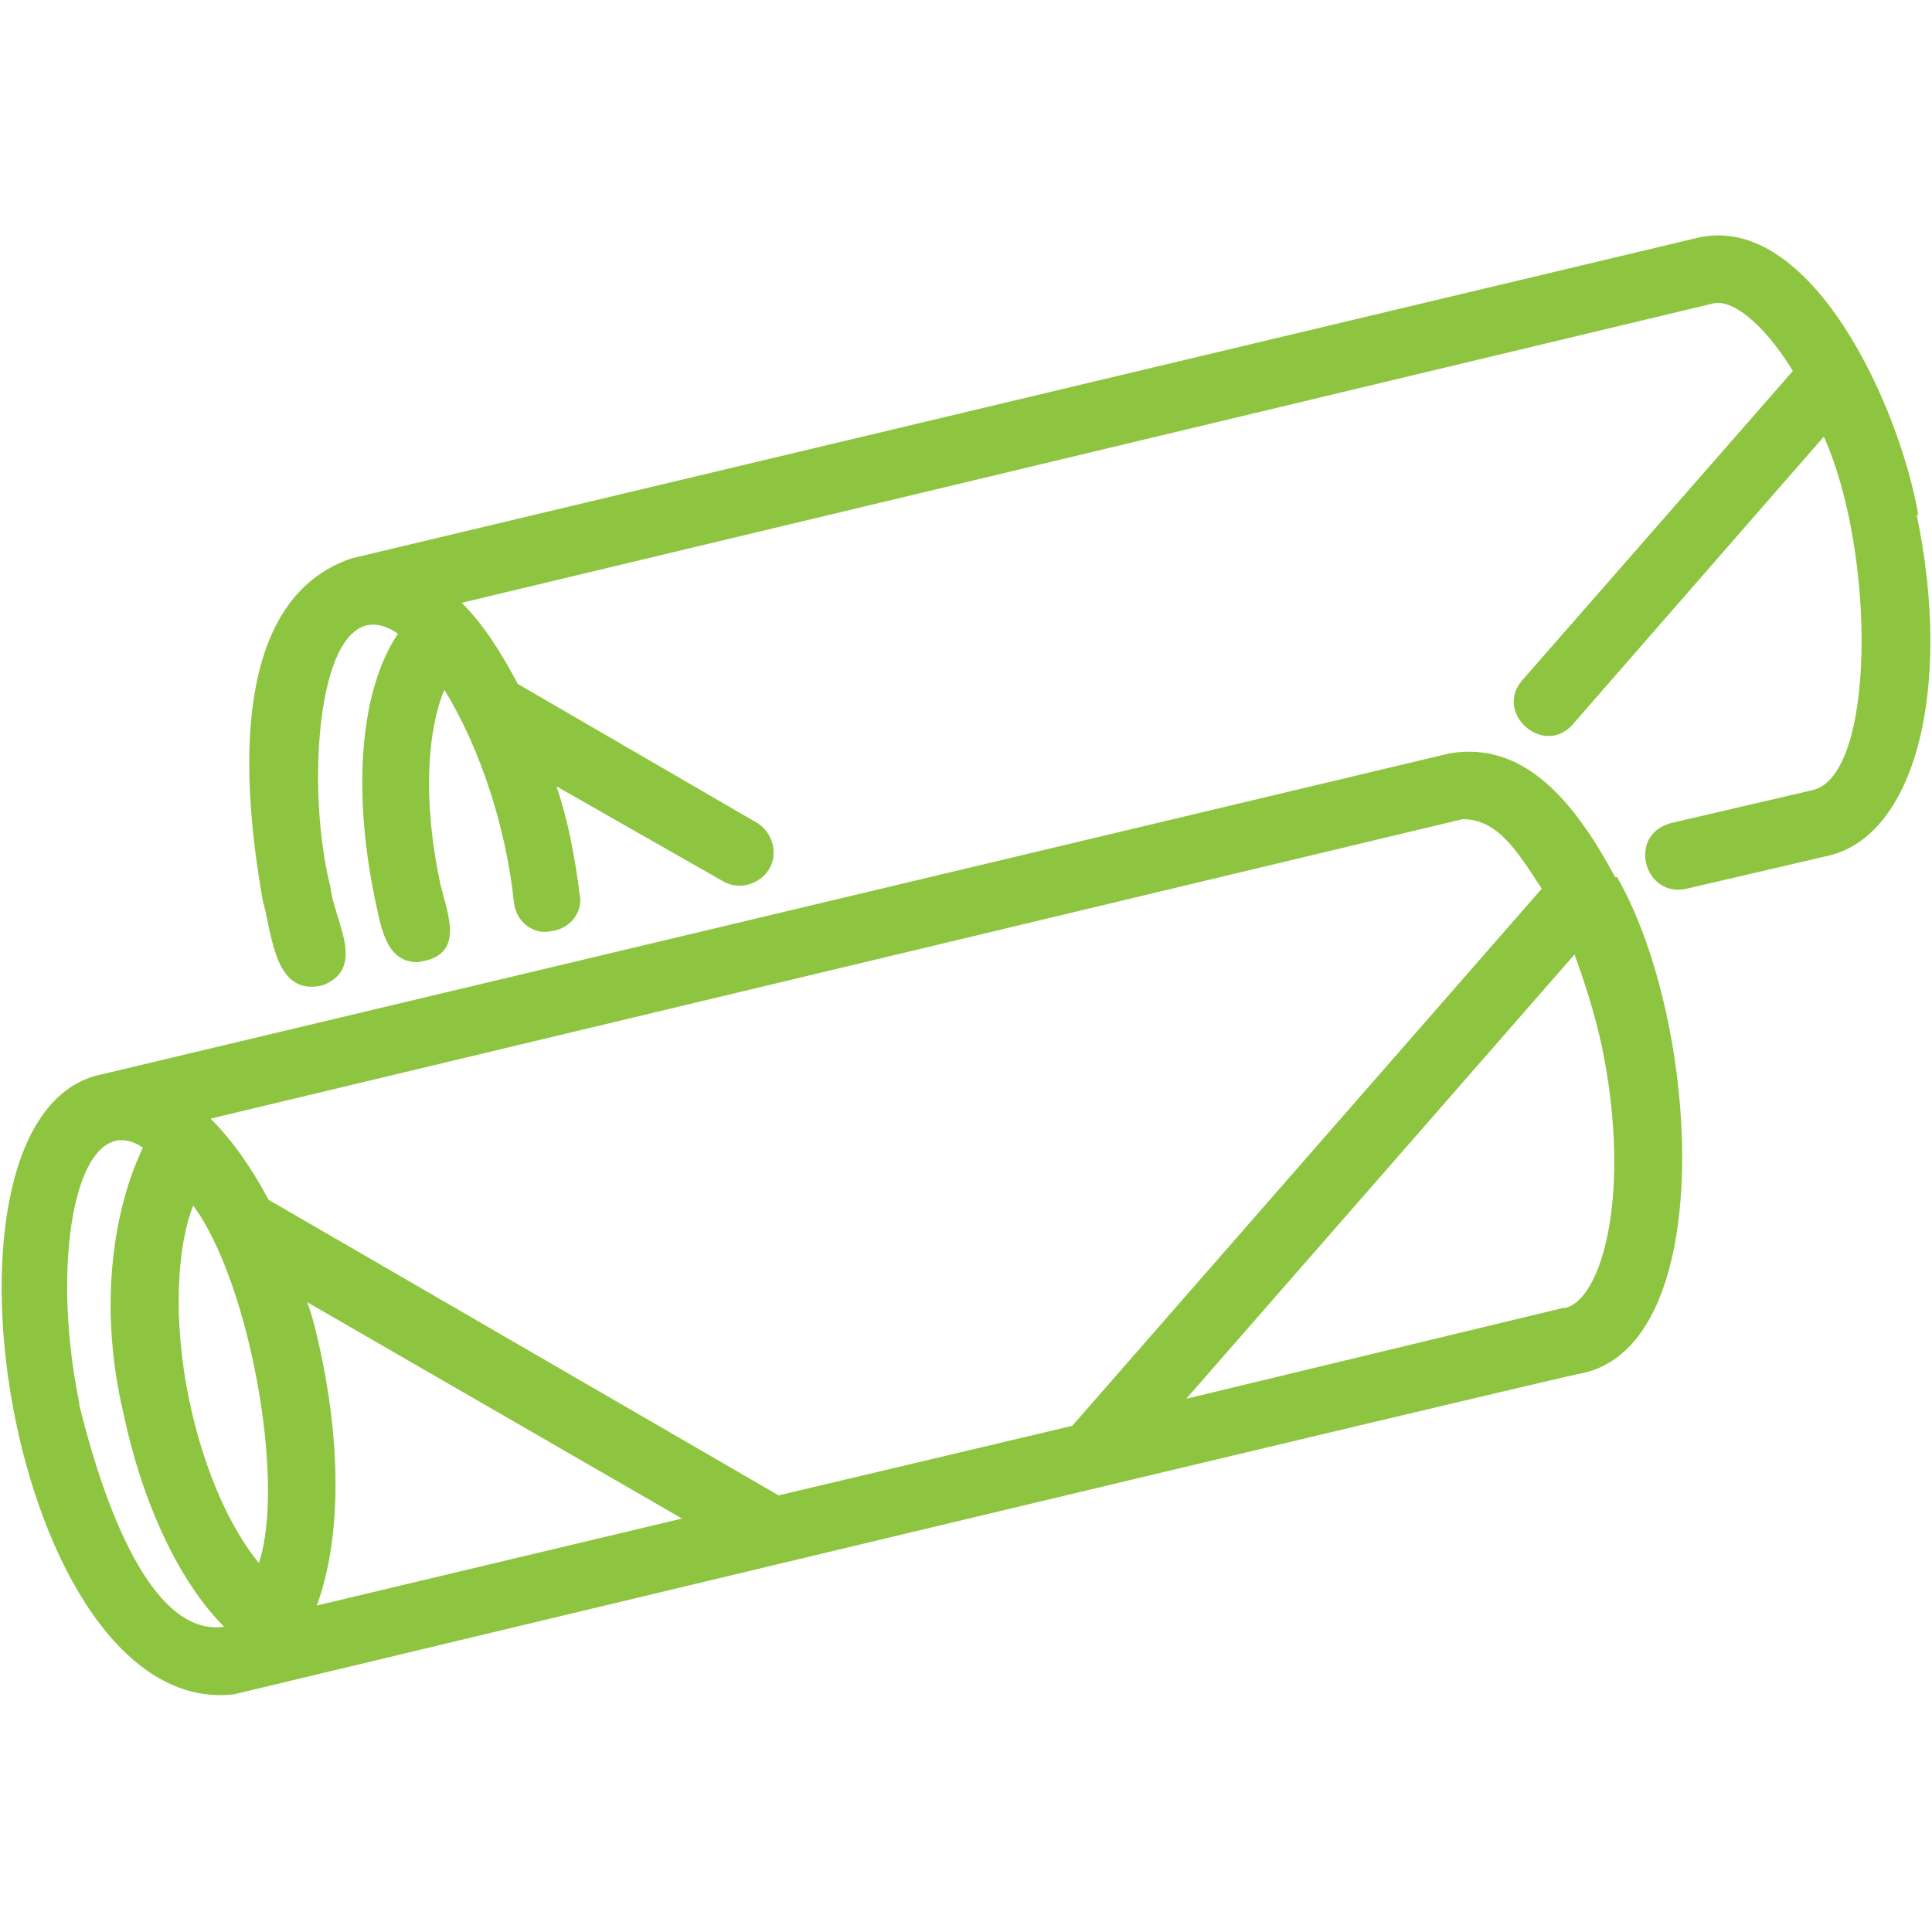 <?xml version="1.0" encoding="UTF-8"?>
<svg id="Layer_1" data-name="Layer 1" xmlns="http://www.w3.org/2000/svg" version="1.1" viewBox="0 0 100 100">
  <path d="M83.6,45.4c-2-3.7-4.6-7.1-8.6-6.4,0,0-69.7,16.6-69.7,16.6-9.8,1.9-4.8,33.4,6.8,32.1,0,0,69.7-16.7,69.7-16.6,7.2-1.4,6.2-18.2,1.9-25.7ZM75.7,42.4c1.8,0,2.8,1.6,4.1,3.6,0,0-24.3,27.8-24.3,27.8l-15.2,3.6-26.4-15.3c-.9-1.7-1.9-3.1-3-4.2,0,0,64.8-15.5,64.8-15.5ZM10,62.4c2.9,3.9,4.8,14.3,3.4,18.5-1.4-1.7-2.8-4.6-3.6-8.4-.9-4.3-.6-8.1.2-10.1h0ZM16.6,70c-.2-.9-.4-1.8-.7-2.6l19.4,11.2-18.9,4.5c1.2-3.3,1.3-7.9.2-13.1ZM4.1,72.6c-1.6-7.8,0-15.4,3.3-13.2-1.4,2.9-2.4,7.9-1,13.8,1,4.7,2.9,8.7,5.2,11-3.5.5-6-5.4-7.5-11.5ZM80.9,67.7l-19.5,4.7,20.1-23c.5,1.4,1,2.9,1.4,4.7,1.6,7.7,0,13.2-1.9,13.6Z" fill="#8dc540" stroke-width="0"/>
  <path d="M99.3,26.7c-1-5.8-5.6-15.7-11.4-14.4,0,0-69.7,16.6-69.7,16.6-5.9,2-5.9,10.4-4.6,17.7.5,1.8.6,5,3.1,4.4,2.3-.9.6-3.3.4-5.1-1.4-5.5-.6-15.9,3.5-13.1-1.9,2.8-2.4,7.9-1.2,13.7.3,1.3.5,3.3,2.2,3.3,2.5-.3,1.6-2.4,1.2-4-1-4.7-.6-8.2.2-10.1,1.9,3.1,3.2,7.2,3.6,11,.1,1,1,1.7,1.9,1.5,1-.1,1.7-1,1.5-1.9-.2-1.7-.6-3.9-1.2-5.6l8.6,4.9c.8.5,1.9.2,2.4-.6.5-.8.2-1.9-.6-2.4l-12.4-7.2c-.9-1.7-1.8-3.1-2.9-4.2,0,0,64.8-15.5,64.8-15.5.9-.2,2.5.9,4.1,3.5l-14,16c-1.5,1.7,1.1,4,2.6,2.3,0,0,13-14.9,13-14.9,2.7,6,2.7,17.6-.6,18.3,0,0-7.3,1.7-7.3,1.7-2.3.6-1.4,3.9.8,3.4,0,0,7.3-1.7,7.3-1.7,4.5-1,6.5-8.6,4.6-17.7h0Z" fill="#8dc540" stroke-width="0"/>
</svg>
